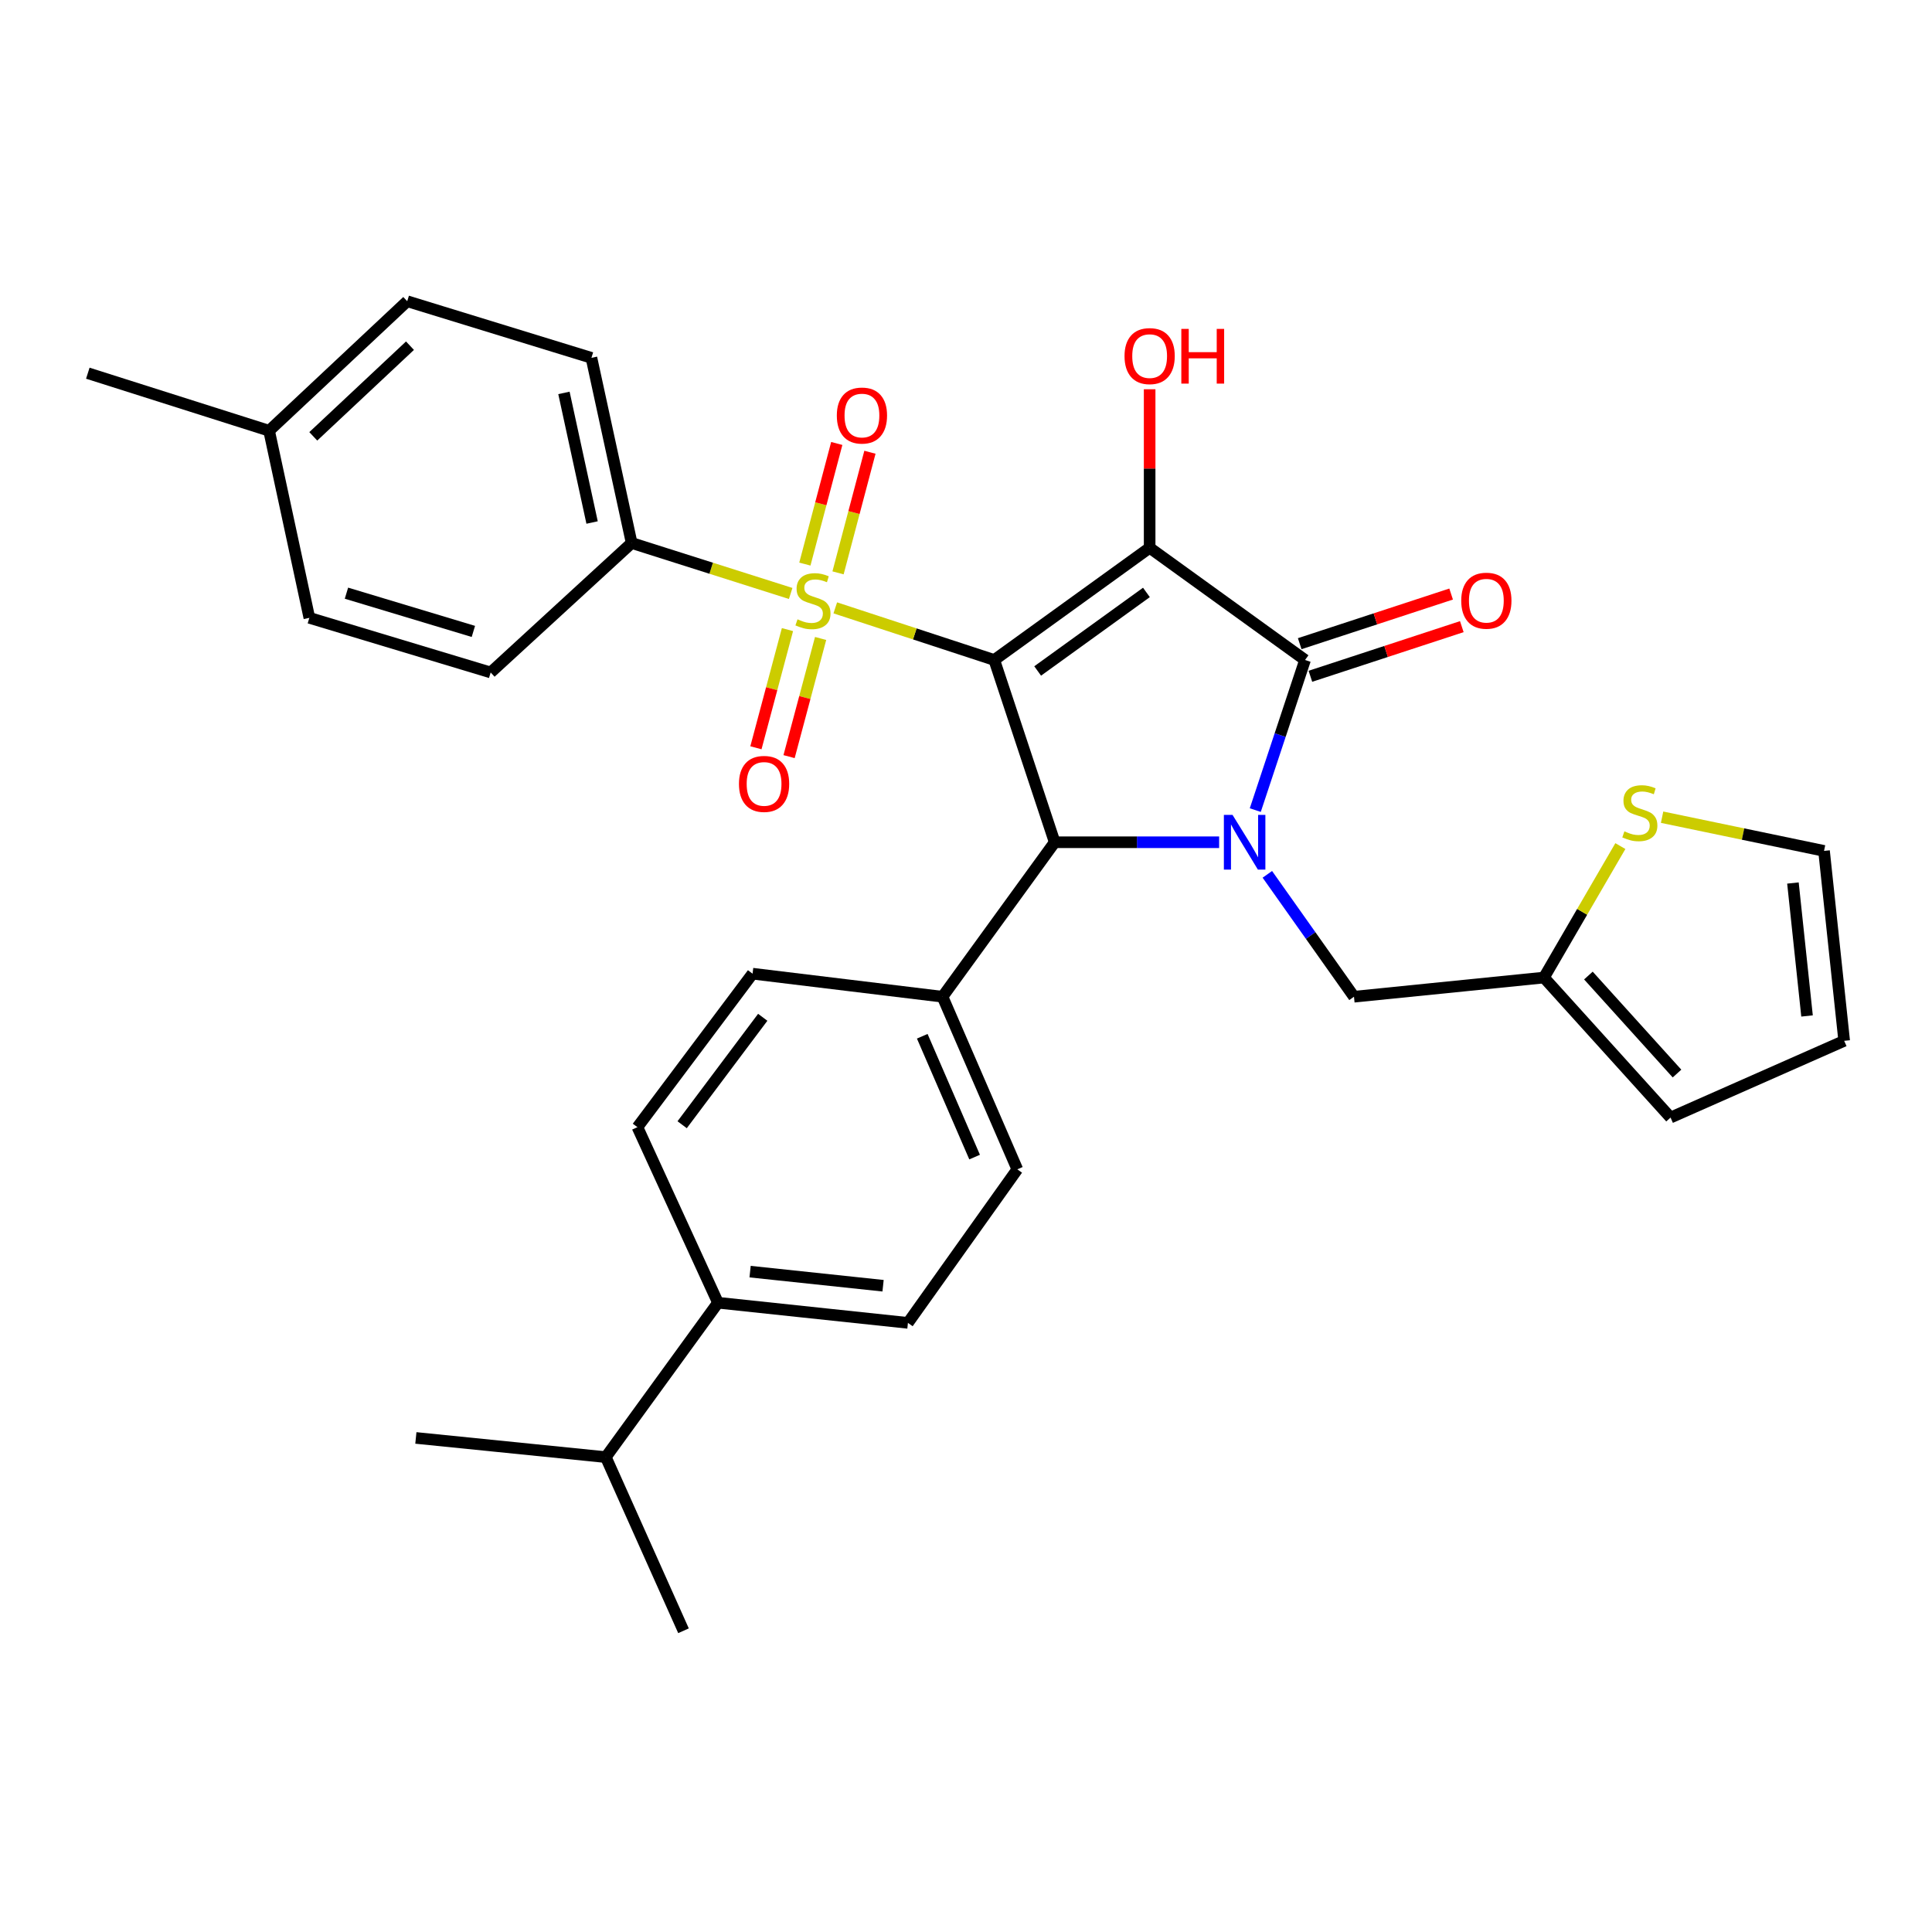 <?xml version='1.0' encoding='iso-8859-1'?>
<svg version='1.1' baseProfile='full'
              xmlns='http://www.w3.org/2000/svg'
                      xmlns:rdkit='http://www.rdkit.org/xml'
                      xmlns:xlink='http://www.w3.org/1999/xlink'
                  xml:space='preserve'
width='1000px' height='1000px' viewBox='0 0 1000 1000'>
<!-- END OF HEADER -->
<rect style='opacity:1.0;fill:#FFFFFF;stroke:none' width='1000' height='1000' x='0' y='0'> </rect>
<path class='bond-0' d='M 514.632,341.605 L 595.053,283.531' style='fill:none;fill-rule:evenodd;stroke:#000000;stroke-width:6px;stroke-linecap:butt;stroke-linejoin:miter;stroke-opacity:1' />
<path class='bond-0' d='M 537.092,347.292 L 593.387,306.64' style='fill:none;fill-rule:evenodd;stroke:#000000;stroke-width:6px;stroke-linecap:butt;stroke-linejoin:miter;stroke-opacity:1' />
<path class='bond-1' d='M 514.632,341.605 L 473.487,328.116' style='fill:none;fill-rule:evenodd;stroke:#000000;stroke-width:6px;stroke-linecap:butt;stroke-linejoin:miter;stroke-opacity:1' />
<path class='bond-1' d='M 473.487,328.116 L 432.341,314.627' style='fill:none;fill-rule:evenodd;stroke:#CCCC00;stroke-width:6px;stroke-linecap:butt;stroke-linejoin:miter;stroke-opacity:1' />
<path class='bond-4' d='M 514.632,341.605 L 545.908,435.947' style='fill:none;fill-rule:evenodd;stroke:#000000;stroke-width:6px;stroke-linecap:butt;stroke-linejoin:miter;stroke-opacity:1' />
<path class='bond-3' d='M 595.053,283.531 L 675.494,341.605' style='fill:none;fill-rule:evenodd;stroke:#000000;stroke-width:6px;stroke-linecap:butt;stroke-linejoin:miter;stroke-opacity:1' />
<path class='bond-13' d='M 595.053,283.531 L 595.053,242.504' style='fill:none;fill-rule:evenodd;stroke:#000000;stroke-width:6px;stroke-linecap:butt;stroke-linejoin:miter;stroke-opacity:1' />
<path class='bond-13' d='M 595.053,242.504 L 595.053,201.478' style='fill:none;fill-rule:evenodd;stroke:#FF0000;stroke-width:6px;stroke-linecap:butt;stroke-linejoin:miter;stroke-opacity:1' />
<path class='bond-5' d='M 409.251,307.178 L 368.097,294.116' style='fill:none;fill-rule:evenodd;stroke:#CCCC00;stroke-width:6px;stroke-linecap:butt;stroke-linejoin:miter;stroke-opacity:1' />
<path class='bond-5' d='M 368.097,294.116 L 326.943,281.055' style='fill:none;fill-rule:evenodd;stroke:#000000;stroke-width:6px;stroke-linecap:butt;stroke-linejoin:miter;stroke-opacity:1' />
<path class='bond-8' d='M 433.767,296.513 L 442.023,265.296' style='fill:none;fill-rule:evenodd;stroke:#CCCC00;stroke-width:6px;stroke-linecap:butt;stroke-linejoin:miter;stroke-opacity:1' />
<path class='bond-8' d='M 442.023,265.296 L 450.278,234.078' style='fill:none;fill-rule:evenodd;stroke:#FF0000;stroke-width:6px;stroke-linecap:butt;stroke-linejoin:miter;stroke-opacity:1' />
<path class='bond-8' d='M 416.598,291.972 L 424.853,260.755' style='fill:none;fill-rule:evenodd;stroke:#CCCC00;stroke-width:6px;stroke-linecap:butt;stroke-linejoin:miter;stroke-opacity:1' />
<path class='bond-8' d='M 424.853,260.755 L 433.109,229.538' style='fill:none;fill-rule:evenodd;stroke:#FF0000;stroke-width:6px;stroke-linecap:butt;stroke-linejoin:miter;stroke-opacity:1' />
<path class='bond-9' d='M 407.587,325.885 L 399.425,356.469' style='fill:none;fill-rule:evenodd;stroke:#CCCC00;stroke-width:6px;stroke-linecap:butt;stroke-linejoin:miter;stroke-opacity:1' />
<path class='bond-9' d='M 399.425,356.469 L 391.263,387.052' style='fill:none;fill-rule:evenodd;stroke:#FF0000;stroke-width:6px;stroke-linecap:butt;stroke-linejoin:miter;stroke-opacity:1' />
<path class='bond-9' d='M 424.746,330.465 L 416.584,361.048' style='fill:none;fill-rule:evenodd;stroke:#CCCC00;stroke-width:6px;stroke-linecap:butt;stroke-linejoin:miter;stroke-opacity:1' />
<path class='bond-9' d='M 416.584,361.048 L 408.421,391.632' style='fill:none;fill-rule:evenodd;stroke:#FF0000;stroke-width:6px;stroke-linecap:butt;stroke-linejoin:miter;stroke-opacity:1' />
<path class='bond-2' d='M 631.02,435.947 L 588.464,435.947' style='fill:none;fill-rule:evenodd;stroke:#0000FF;stroke-width:6px;stroke-linecap:butt;stroke-linejoin:miter;stroke-opacity:1' />
<path class='bond-2' d='M 588.464,435.947 L 545.908,435.947' style='fill:none;fill-rule:evenodd;stroke:#000000;stroke-width:6px;stroke-linecap:butt;stroke-linejoin:miter;stroke-opacity:1' />
<path class='bond-6' d='M 655.975,452.556 L 678.398,484.231' style='fill:none;fill-rule:evenodd;stroke:#0000FF;stroke-width:6px;stroke-linecap:butt;stroke-linejoin:miter;stroke-opacity:1' />
<path class='bond-6' d='M 678.398,484.231 L 700.821,515.905' style='fill:none;fill-rule:evenodd;stroke:#000000;stroke-width:6px;stroke-linecap:butt;stroke-linejoin:miter;stroke-opacity:1' />
<path class='bond-31' d='M 649.735,419.302 L 662.615,380.454' style='fill:none;fill-rule:evenodd;stroke:#0000FF;stroke-width:6px;stroke-linecap:butt;stroke-linejoin:miter;stroke-opacity:1' />
<path class='bond-31' d='M 662.615,380.454 L 675.494,341.605' style='fill:none;fill-rule:evenodd;stroke:#000000;stroke-width:6px;stroke-linecap:butt;stroke-linejoin:miter;stroke-opacity:1' />
<path class='bond-12' d='M 678.26,350.043 L 717.445,337.196' style='fill:none;fill-rule:evenodd;stroke:#000000;stroke-width:6px;stroke-linecap:butt;stroke-linejoin:miter;stroke-opacity:1' />
<path class='bond-12' d='M 717.445,337.196 L 756.631,324.35' style='fill:none;fill-rule:evenodd;stroke:#FF0000;stroke-width:6px;stroke-linecap:butt;stroke-linejoin:miter;stroke-opacity:1' />
<path class='bond-12' d='M 672.728,333.167 L 711.913,320.321' style='fill:none;fill-rule:evenodd;stroke:#000000;stroke-width:6px;stroke-linecap:butt;stroke-linejoin:miter;stroke-opacity:1' />
<path class='bond-12' d='M 711.913,320.321 L 751.098,307.474' style='fill:none;fill-rule:evenodd;stroke:#FF0000;stroke-width:6px;stroke-linecap:butt;stroke-linejoin:miter;stroke-opacity:1' />
<path class='bond-10' d='M 545.908,435.947 L 487.845,515.905' style='fill:none;fill-rule:evenodd;stroke:#000000;stroke-width:6px;stroke-linecap:butt;stroke-linejoin:miter;stroke-opacity:1' />
<path class='bond-22' d='M 326.943,281.055 L 306.125,185.222' style='fill:none;fill-rule:evenodd;stroke:#000000;stroke-width:6px;stroke-linecap:butt;stroke-linejoin:miter;stroke-opacity:1' />
<path class='bond-22' d='M 306.466,270.45 L 291.893,203.367' style='fill:none;fill-rule:evenodd;stroke:#000000;stroke-width:6px;stroke-linecap:butt;stroke-linejoin:miter;stroke-opacity:1' />
<path class='bond-23' d='M 326.943,281.055 L 253.971,348.067' style='fill:none;fill-rule:evenodd;stroke:#000000;stroke-width:6px;stroke-linecap:butt;stroke-linejoin:miter;stroke-opacity:1' />
<path class='bond-7' d='M 700.821,515.905 L 799.15,505.979' style='fill:none;fill-rule:evenodd;stroke:#000000;stroke-width:6px;stroke-linecap:butt;stroke-linejoin:miter;stroke-opacity:1' />
<path class='bond-11' d='M 799.15,505.979 L 818.922,471.957' style='fill:none;fill-rule:evenodd;stroke:#000000;stroke-width:6px;stroke-linecap:butt;stroke-linejoin:miter;stroke-opacity:1' />
<path class='bond-11' d='M 818.922,471.957 L 838.695,437.934' style='fill:none;fill-rule:evenodd;stroke:#CCCC00;stroke-width:6px;stroke-linecap:butt;stroke-linejoin:miter;stroke-opacity:1' />
<path class='bond-16' d='M 799.15,505.979 L 864.672,578.448' style='fill:none;fill-rule:evenodd;stroke:#000000;stroke-width:6px;stroke-linecap:butt;stroke-linejoin:miter;stroke-opacity:1' />
<path class='bond-16' d='M 822.151,504.939 L 868.017,555.667' style='fill:none;fill-rule:evenodd;stroke:#000000;stroke-width:6px;stroke-linecap:butt;stroke-linejoin:miter;stroke-opacity:1' />
<path class='bond-18' d='M 487.845,515.905 L 389.526,503.976' style='fill:none;fill-rule:evenodd;stroke:#000000;stroke-width:6px;stroke-linecap:butt;stroke-linejoin:miter;stroke-opacity:1' />
<path class='bond-19' d='M 487.845,515.905 L 526.56,605.245' style='fill:none;fill-rule:evenodd;stroke:#000000;stroke-width:6px;stroke-linecap:butt;stroke-linejoin:miter;stroke-opacity:1' />
<path class='bond-19' d='M 477.357,536.367 L 504.458,598.906' style='fill:none;fill-rule:evenodd;stroke:#000000;stroke-width:6px;stroke-linecap:butt;stroke-linejoin:miter;stroke-opacity:1' />
<path class='bond-14' d='M 860.292,422.982 L 902.204,431.704' style='fill:none;fill-rule:evenodd;stroke:#CCCC00;stroke-width:6px;stroke-linecap:butt;stroke-linejoin:miter;stroke-opacity:1' />
<path class='bond-14' d='M 902.204,431.704 L 944.117,440.427' style='fill:none;fill-rule:evenodd;stroke:#000000;stroke-width:6px;stroke-linecap:butt;stroke-linejoin:miter;stroke-opacity:1' />
<path class='bond-34' d='M 944.117,440.427 L 954.545,538.736' style='fill:none;fill-rule:evenodd;stroke:#000000;stroke-width:6px;stroke-linecap:butt;stroke-linejoin:miter;stroke-opacity:1' />
<path class='bond-34' d='M 928.021,457.046 L 935.321,525.863' style='fill:none;fill-rule:evenodd;stroke:#000000;stroke-width:6px;stroke-linecap:butt;stroke-linejoin:miter;stroke-opacity:1' />
<path class='bond-15' d='M 371.628,674.29 L 469.947,684.719' style='fill:none;fill-rule:evenodd;stroke:#000000;stroke-width:6px;stroke-linecap:butt;stroke-linejoin:miter;stroke-opacity:1' />
<path class='bond-15' d='M 388.249,658.194 L 457.072,665.494' style='fill:none;fill-rule:evenodd;stroke:#000000;stroke-width:6px;stroke-linecap:butt;stroke-linejoin:miter;stroke-opacity:1' />
<path class='bond-24' d='M 371.628,674.29 L 313.564,754.208' style='fill:none;fill-rule:evenodd;stroke:#000000;stroke-width:6px;stroke-linecap:butt;stroke-linejoin:miter;stroke-opacity:1' />
<path class='bond-32' d='M 371.628,674.29 L 329.933,583.42' style='fill:none;fill-rule:evenodd;stroke:#000000;stroke-width:6px;stroke-linecap:butt;stroke-linejoin:miter;stroke-opacity:1' />
<path class='bond-17' d='M 864.672,578.448 L 954.545,538.736' style='fill:none;fill-rule:evenodd;stroke:#000000;stroke-width:6px;stroke-linecap:butt;stroke-linejoin:miter;stroke-opacity:1' />
<path class='bond-21' d='M 389.526,503.976 L 329.933,583.42' style='fill:none;fill-rule:evenodd;stroke:#000000;stroke-width:6px;stroke-linecap:butt;stroke-linejoin:miter;stroke-opacity:1' />
<path class='bond-21' d='M 394.794,526.55 L 353.078,582.161' style='fill:none;fill-rule:evenodd;stroke:#000000;stroke-width:6px;stroke-linecap:butt;stroke-linejoin:miter;stroke-opacity:1' />
<path class='bond-20' d='M 526.56,605.245 L 469.947,684.719' style='fill:none;fill-rule:evenodd;stroke:#000000;stroke-width:6px;stroke-linecap:butt;stroke-linejoin:miter;stroke-opacity:1' />
<path class='bond-25' d='M 306.125,185.222 L 210.776,155.919' style='fill:none;fill-rule:evenodd;stroke:#000000;stroke-width:6px;stroke-linecap:butt;stroke-linejoin:miter;stroke-opacity:1' />
<path class='bond-26' d='M 253.971,348.067 L 160.122,319.79' style='fill:none;fill-rule:evenodd;stroke:#000000;stroke-width:6px;stroke-linecap:butt;stroke-linejoin:miter;stroke-opacity:1' />
<path class='bond-26' d='M 245.017,326.821 L 179.323,307.027' style='fill:none;fill-rule:evenodd;stroke:#000000;stroke-width:6px;stroke-linecap:butt;stroke-linejoin:miter;stroke-opacity:1' />
<path class='bond-28' d='M 313.564,754.208 L 353.78,844.081' style='fill:none;fill-rule:evenodd;stroke:#000000;stroke-width:6px;stroke-linecap:butt;stroke-linejoin:miter;stroke-opacity:1' />
<path class='bond-29' d='M 313.564,754.208 L 215.255,744.273' style='fill:none;fill-rule:evenodd;stroke:#000000;stroke-width:6px;stroke-linecap:butt;stroke-linejoin:miter;stroke-opacity:1' />
<path class='bond-33' d='M 210.776,155.919 L 139.284,222.951' style='fill:none;fill-rule:evenodd;stroke:#000000;stroke-width:6px;stroke-linecap:butt;stroke-linejoin:miter;stroke-opacity:1' />
<path class='bond-33' d='M 212.2,178.929 L 162.155,225.852' style='fill:none;fill-rule:evenodd;stroke:#000000;stroke-width:6px;stroke-linecap:butt;stroke-linejoin:miter;stroke-opacity:1' />
<path class='bond-27' d='M 160.122,319.79 L 139.284,222.951' style='fill:none;fill-rule:evenodd;stroke:#000000;stroke-width:6px;stroke-linecap:butt;stroke-linejoin:miter;stroke-opacity:1' />
<path class='bond-30' d='M 139.284,222.951 L 45.455,193.165' style='fill:none;fill-rule:evenodd;stroke:#000000;stroke-width:6px;stroke-linecap:butt;stroke-linejoin:miter;stroke-opacity:1' />
<path  class='atom-2' d='M 412.792 320.561
Q 413.112 320.681, 414.432 321.241
Q 415.752 321.801, 417.192 322.161
Q 418.672 322.481, 420.112 322.481
Q 422.792 322.481, 424.352 321.201
Q 425.912 319.881, 425.912 317.601
Q 425.912 316.041, 425.112 315.081
Q 424.352 314.121, 423.152 313.601
Q 421.952 313.081, 419.952 312.481
Q 417.432 311.721, 415.912 311.001
Q 414.432 310.281, 413.352 308.761
Q 412.312 307.241, 412.312 304.681
Q 412.312 301.121, 414.712 298.921
Q 417.152 296.721, 421.952 296.721
Q 425.232 296.721, 428.952 298.281
L 428.032 301.361
Q 424.632 299.961, 422.072 299.961
Q 419.312 299.961, 417.792 301.121
Q 416.272 302.241, 416.312 304.201
Q 416.312 305.721, 417.072 306.641
Q 417.872 307.561, 418.992 308.081
Q 420.152 308.601, 422.072 309.201
Q 424.632 310.001, 426.152 310.801
Q 427.672 311.601, 428.752 313.241
Q 429.872 314.841, 429.872 317.601
Q 429.872 321.521, 427.232 323.641
Q 424.632 325.721, 420.272 325.721
Q 417.752 325.721, 415.832 325.161
Q 413.952 324.641, 411.712 323.721
L 412.792 320.561
' fill='#CCCC00'/>
<path  class='atom-3' d='M 637.957 421.787
L 647.237 436.787
Q 648.157 438.267, 649.637 440.947
Q 651.117 443.627, 651.197 443.787
L 651.197 421.787
L 654.957 421.787
L 654.957 450.107
L 651.077 450.107
L 641.117 433.707
Q 639.957 431.787, 638.717 429.587
Q 637.517 427.387, 637.157 426.707
L 637.157 450.107
L 633.477 450.107
L 633.477 421.787
L 637.957 421.787
' fill='#0000FF'/>
<path  class='atom-9' d='M 433.139 215.079
Q 433.139 208.279, 436.499 204.479
Q 439.859 200.679, 446.139 200.679
Q 452.419 200.679, 455.779 204.479
Q 459.139 208.279, 459.139 215.079
Q 459.139 221.959, 455.739 225.879
Q 452.339 229.759, 446.139 229.759
Q 439.899 229.759, 436.499 225.879
Q 433.139 221.999, 433.139 215.079
M 446.139 226.559
Q 450.459 226.559, 452.779 223.679
Q 455.139 220.759, 455.139 215.079
Q 455.139 209.519, 452.779 206.719
Q 450.459 203.879, 446.139 203.879
Q 441.819 203.879, 439.459 206.679
Q 437.139 209.479, 437.139 215.079
Q 437.139 220.799, 439.459 223.679
Q 441.819 226.559, 446.139 226.559
' fill='#FF0000'/>
<path  class='atom-10' d='M 382.485 405.747
Q 382.485 398.947, 385.845 395.147
Q 389.205 391.347, 395.485 391.347
Q 401.765 391.347, 405.125 395.147
Q 408.485 398.947, 408.485 405.747
Q 408.485 412.627, 405.085 416.547
Q 401.685 420.427, 395.485 420.427
Q 389.245 420.427, 385.845 416.547
Q 382.485 412.667, 382.485 405.747
M 395.485 417.227
Q 399.805 417.227, 402.125 414.347
Q 404.485 411.427, 404.485 405.747
Q 404.485 400.187, 402.125 397.387
Q 399.805 394.547, 395.485 394.547
Q 391.165 394.547, 388.805 397.347
Q 386.485 400.147, 386.485 405.747
Q 386.485 411.467, 388.805 414.347
Q 391.165 417.227, 395.485 417.227
' fill='#FF0000'/>
<path  class='atom-12' d='M 840.778 430.305
Q 841.098 430.425, 842.418 430.985
Q 843.738 431.545, 845.178 431.905
Q 846.658 432.225, 848.098 432.225
Q 850.778 432.225, 852.338 430.945
Q 853.898 429.625, 853.898 427.345
Q 853.898 425.785, 853.098 424.825
Q 852.338 423.865, 851.138 423.345
Q 849.938 422.825, 847.938 422.225
Q 845.418 421.465, 843.898 420.745
Q 842.418 420.025, 841.338 418.505
Q 840.298 416.985, 840.298 414.425
Q 840.298 410.865, 842.698 408.665
Q 845.138 406.465, 849.938 406.465
Q 853.218 406.465, 856.938 408.025
L 856.018 411.105
Q 852.618 409.705, 850.058 409.705
Q 847.298 409.705, 845.778 410.865
Q 844.258 411.985, 844.298 413.945
Q 844.298 415.465, 845.058 416.385
Q 845.858 417.305, 846.978 417.825
Q 848.138 418.345, 850.058 418.945
Q 852.618 419.745, 854.138 420.545
Q 855.658 421.345, 856.738 422.985
Q 857.858 424.585, 857.858 427.345
Q 857.858 431.265, 855.218 433.385
Q 852.618 435.465, 848.258 435.465
Q 845.738 435.465, 843.818 434.905
Q 841.938 434.385, 839.698 433.465
L 840.778 430.305
' fill='#CCCC00'/>
<path  class='atom-13' d='M 756.333 310.921
Q 756.333 304.121, 759.693 300.321
Q 763.053 296.521, 769.333 296.521
Q 775.613 296.521, 778.973 300.321
Q 782.333 304.121, 782.333 310.921
Q 782.333 317.801, 778.933 321.721
Q 775.533 325.601, 769.333 325.601
Q 763.093 325.601, 759.693 321.721
Q 756.333 317.841, 756.333 310.921
M 769.333 322.401
Q 773.653 322.401, 775.973 319.521
Q 778.333 316.601, 778.333 310.921
Q 778.333 305.361, 775.973 302.561
Q 773.653 299.721, 769.333 299.721
Q 765.013 299.721, 762.653 302.521
Q 760.333 305.321, 760.333 310.921
Q 760.333 316.641, 762.653 319.521
Q 765.013 322.401, 769.333 322.401
' fill='#FF0000'/>
<path  class='atom-14' d='M 582.053 184.315
Q 582.053 177.515, 585.413 173.715
Q 588.773 169.915, 595.053 169.915
Q 601.333 169.915, 604.693 173.715
Q 608.053 177.515, 608.053 184.315
Q 608.053 191.195, 604.653 195.115
Q 601.253 198.995, 595.053 198.995
Q 588.813 198.995, 585.413 195.115
Q 582.053 191.235, 582.053 184.315
M 595.053 195.795
Q 599.373 195.795, 601.693 192.915
Q 604.053 189.995, 604.053 184.315
Q 604.053 178.755, 601.693 175.955
Q 599.373 173.115, 595.053 173.115
Q 590.733 173.115, 588.373 175.915
Q 586.053 178.715, 586.053 184.315
Q 586.053 190.035, 588.373 192.915
Q 590.733 195.795, 595.053 195.795
' fill='#FF0000'/>
<path  class='atom-14' d='M 611.453 170.235
L 615.293 170.235
L 615.293 182.275
L 629.773 182.275
L 629.773 170.235
L 633.613 170.235
L 633.613 198.555
L 629.773 198.555
L 629.773 185.475
L 615.293 185.475
L 615.293 198.555
L 611.453 198.555
L 611.453 170.235
' fill='#FF0000'/>
</svg>
